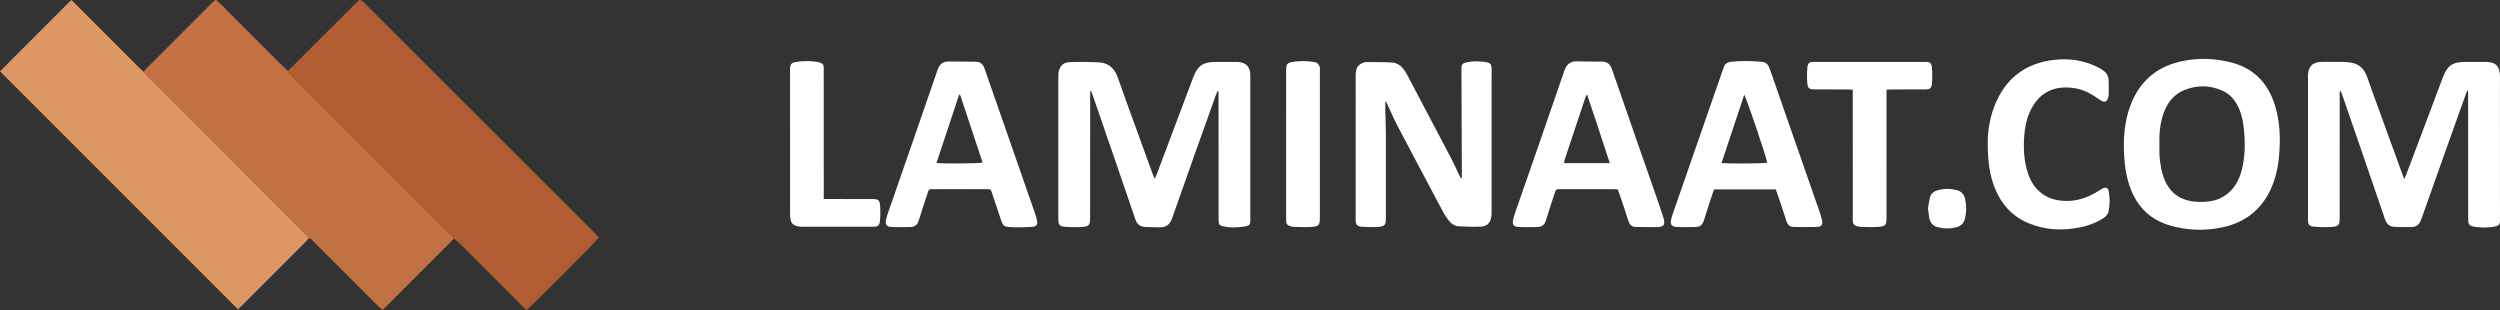 <?xml version="1.0" encoding="utf-8"?>
<!-- Generator: Adobe Illustrator 16.0.0, SVG Export Plug-In . SVG Version: 6.00 Build 0)  -->
<!DOCTYPE svg PUBLIC "-//W3C//DTD SVG 1.1//EN" "http://www.w3.org/Graphics/SVG/1.1/DTD/svg11.dtd">
<svg version="1.1" id="Layer_1" xmlns="http://www.w3.org/2000/svg" xmlns:xlink="http://www.w3.org/1999/xlink" x="0px" y="0px"
	 width="410.457px" height="50.902px" viewBox="0 0 410.457 50.902" enable-background="new 0 0 410.457 50.902"
	 xml:space="preserve">
<rect x="0" y="0" width="410.457" height="50.902" fill="#333333" stroke="none"/>
<g>
	<g>
		<path fill="#B05D33" d="M47.275,11.646c3.92-3.915,7.841-7.827,11.792-11.772c0.206,0.15,0.363,0.255,0.51,0.373
			c0.094,0.076,0.175,0.171,0.263,0.257C72.475,13.12,85.111,25.737,97.746,38.357c0.205,0.204,0.397,0.421,0.584,0.617
			c-0.322,0.56-11.244,11.509-11.894,11.928c-0.218-0.205-0.451-0.415-0.674-0.636c-3.487-3.486-6.973-6.974-10.463-10.455
			c-0.239-0.239-0.525-0.43-0.79-0.642c-0.223-0.259-0.431-0.533-0.671-0.772c-8.627-8.634-17.26-17.264-25.886-25.899
			C47.698,12.243,47.5,11.931,47.275,11.646z"/>
		<path fill="#C27142" d="M47.275,11.646c0.225,0.285,0.422,0.598,0.677,0.852c8.626,8.636,17.259,17.266,25.888,25.9
			c0.24,0.239,0.449,0.514,0.671,0.771c-0.148,0.162-0.292,0.332-0.447,0.488c-3.54,3.541-7.08,7.081-10.621,10.62
			c-0.189,0.189-0.39,0.368-0.648,0.609c-0.252-0.223-0.494-0.413-0.71-0.63c-3.542-3.537-7.081-7.079-10.626-10.615
			c-0.215-0.215-0.377-0.539-0.767-0.496c-0.247-0.3-0.472-0.623-0.746-0.897c-8.562-8.569-17.127-17.134-25.69-25.701
			c-0.24-0.241-0.455-0.509-0.68-0.766c0.157-0.187,0.299-0.386,0.47-0.557c3.586-3.591,7.177-7.181,10.768-10.769
			c0.171-0.171,0.354-0.33,0.593-0.55c0.252,0.229,0.488,0.427,0.708,0.646c3.486,3.482,6.971,6.97,10.459,10.453
			C46.796,11.228,47.041,11.431,47.275,11.646z"/>
		<path fill="#DD9764" d="M23.575,11.782c0.226,0.256,0.44,0.525,0.68,0.766c8.563,8.567,17.129,17.13,25.69,25.701
			c0.273,0.273,0.499,0.599,0.746,0.897c-0.145,0.164-0.284,0.337-0.439,0.492c-3.573,3.577-7.149,7.151-10.724,10.726
			c-0.172,0.172-0.354,0.332-0.452,0.426C26.006,37.717,12.964,24.676,0,11.712C3.821,7.891,7.747,3.964,11.711,0
			c0.118,0.113,0.333,0.312,0.539,0.517c3.542,3.54,7.081,7.081,10.624,10.62C23.097,11.361,23.341,11.567,23.575,11.782z"/>
		<path fill="#FFFFFF" d="M178.987,15c0,0.274,0,0.546,0,0.819c-0.003,6.635-0.006,13.27-0.011,19.905
			c0,1.262-0.137,1.457-1.396,1.539c-0.92,0.06-1.853,0.044-2.772-0.037c-0.873-0.077-1.049-0.335-1.049-1.199
			c-0.001-7.8-0.001-15.6,0-23.399c0-0.237-0.001-0.479,0.034-0.712c0.153-1.018,0.765-1.683,1.791-1.716
			c1.613-0.053,3.233-0.04,4.845,0.042c1.607,0.08,2.578,1.007,3.103,2.515c0.975,2.805,2.006,5.591,3.018,8.385
			c0.89,2.458,1.784,4.915,2.678,7.37c0.087,0.24,0.19,0.474,0.33,0.821c0.133-0.246,0.234-0.392,0.296-0.553
			c1.995-5.292,3.995-10.583,5.975-15.881c0.795-2.131,1.602-2.727,3.867-2.735c1.022-0.003,2.046,0,3.067,0
			c0.189,0,0.381-0.002,0.57,0.015c1.215,0.103,1.855,0.75,1.936,1.96c0.015,0.214,0.01,0.429,0.01,0.643c0,7.705,0,15.408,0,23.114
			c0,0.118,0.005,0.236,0,0.355c-0.024,0.575-0.141,0.789-0.714,0.896c-0.649,0.123-1.318,0.189-1.979,0.193
			c-0.59,0.003-1.188-0.064-1.767-0.185c-0.609-0.125-0.721-0.323-0.745-0.949c-0.008-0.237-0.004-0.476-0.004-0.713
			c-0.003-6.563-0.006-13.127-0.01-19.689c0-0.272,0-0.545,0-0.817c-0.054-0.009-0.109-0.018-0.164-0.027
			c-0.095,0.228-0.201,0.452-0.285,0.684c-2.389,6.691-4.8,13.377-7.134,20.087c-0.384,1.1-0.968,1.625-2.1,1.59
			c-0.807-0.024-1.615-0.015-2.42-0.067c-0.777-0.051-1.27-0.417-1.544-1.223c-2.294-6.751-4.629-13.487-6.952-20.227
			c-0.097-0.279-0.207-0.553-0.311-0.83C179.098,14.98,179.042,14.99,178.987,15z"/>
		<path fill="#FFFFFF" d="M394.75,29.391c0.157-0.362,0.248-0.55,0.321-0.745c1.985-5.271,3.969-10.542,5.955-15.813
			c0.023-0.066,0.045-0.136,0.07-0.202c0.726-1.856,1.568-2.447,3.554-2.468c1.143-0.011,2.283-0.008,3.425,0.001
			c0.284,0.001,0.569,0.032,0.85,0.08c0.759,0.131,1.23,0.595,1.412,1.332c0.074,0.297,0.112,0.609,0.112,0.915
			c0.008,7.871,0.008,15.743,0.005,23.613c0,0.746-0.176,0.973-0.922,1.105c-1.109,0.197-2.227,0.197-3.337,0.007
			c-0.79-0.136-0.959-0.375-0.959-1.226c-0.006-6.778-0.009-13.555-0.012-20.333c0-0.252,0-0.503,0-0.756
			c-0.045-0.01-0.095-0.02-0.141-0.03c-0.107,0.275-0.224,0.549-0.321,0.827c-2.412,6.758-4.837,13.513-7.218,20.284
			c-0.311,0.878-0.81,1.304-1.704,1.303c-0.903,0-1.807,0.01-2.705-0.039c-0.775-0.042-1.272-0.411-1.548-1.218
			c-2.294-6.75-4.628-13.486-6.952-20.226c-0.095-0.28-0.207-0.553-0.313-0.829c-0.061,0.01-0.121,0.02-0.182,0.031
			c0,0.271,0,0.543,0,0.815c-0.003,6.635-0.004,13.268-0.007,19.903c-0.002,1.27-0.129,1.456-1.391,1.538
			c-0.919,0.059-1.852,0.044-2.771-0.039c-0.878-0.079-1.037-0.322-1.037-1.201c-0.002-7.8-0.002-15.6,0-23.4
			c0-0.095-0.002-0.19,0.003-0.285c0.044-1.419,0.76-2.15,2.177-2.171c1.261-0.018,2.52-0.014,3.781,0.004
			c0.425,0.007,0.854,0.064,1.272,0.148c1.323,0.268,2.075,1.139,2.504,2.376c0.592,1.707,1.212,3.403,1.829,5.099
			c1.306,3.598,2.614,7.192,3.923,10.788C394.504,28.801,394.599,29.016,394.75,29.391z"/>
		<path fill="#FFFFFF" d="M239.99,29.256c0.007-0.162,0.021-0.323,0.021-0.484c-0.023-5.823-0.049-11.647-0.068-17.471
			c-0.003-0.683,0.148-0.907,0.812-1.054c1.102-0.245,2.221-0.218,3.326-0.029c0.605,0.104,0.784,0.381,0.813,0.991
			c0.008,0.143,0.003,0.285,0.003,0.428c0,7.654,0.002,15.308-0.001,22.961c0,0.31-0.003,0.62-0.039,0.925
			c-0.111,0.947-0.64,1.614-1.563,1.67c-1.251,0.078-2.514,0.022-3.769-0.039c-0.727-0.034-1.294-0.46-1.726-1.028
			c-0.3-0.396-0.589-0.811-0.821-1.248c-2.546-4.783-5.091-9.566-7.609-14.363c-0.595-1.135-1.086-2.323-1.628-3.488
			c-0.066-0.143-0.14-0.283-0.303-0.409c0,0.457-0.009,0.915,0.001,1.371c0.029,1.33,0.092,2.66,0.094,3.991
			c0.013,4.636,0.005,9.271,0.005,13.905c0,1.024-0.191,1.292-1.203,1.36c-0.895,0.062-1.803,0.056-2.698-0.014
			c-0.848-0.065-1.061-0.358-1.062-1.2c-0.002-7.87-0.002-15.737,0.001-23.604c0-0.284,0.032-0.57,0.081-0.849
			c0.11-0.649,0.528-1.045,1.121-1.27c0.154-0.059,0.322-0.117,0.483-0.117c1.423,0.011,2.851-0.008,4.271,0.071
			c0.872,0.05,1.553,0.55,2.042,1.281c0.158,0.237,0.317,0.476,0.449,0.727c2.42,4.581,4.838,9.161,7.245,13.748
			c0.45,0.863,0.843,1.755,1.265,2.634c0.101,0.209,0.209,0.414,0.313,0.62C239.896,29.27,239.943,29.263,239.99,29.256z"/>
		<path fill="#FFFFFF" d="M374.305,22.648c-0.012,2.914-0.255,5.173-1.05,7.347c-1.459,3.986-4.258,6.456-8.401,7.335
			c-2.882,0.612-5.766,0.511-8.605-0.319c-3.141-0.916-5.252-2.951-6.426-5.988c-0.71-1.841-0.994-3.766-1.089-5.719
			c-0.131-2.703,0.078-5.372,1.028-7.936c1.439-3.886,4.172-6.341,8.222-7.266c2.828-0.646,5.665-0.56,8.47,0.185
			c3.501,0.931,5.742,3.205,6.916,6.589C374.087,18.947,374.281,21.096,374.305,22.648z M354.545,23.744
			c0,0.593-0.037,1.191,0.007,1.782c0.113,1.473,0.334,2.926,0.97,4.287c0.764,1.636,2.006,2.691,3.76,3.11
			c1.19,0.285,2.401,0.292,3.614,0.113c0.783-0.116,1.518-0.373,2.195-0.792c1.639-1.012,2.517-2.556,2.976-4.363
			c0.525-2.072,0.564-4.185,0.381-6.304c-0.115-1.355-0.342-2.689-0.926-3.936c-0.552-1.177-1.345-2.154-2.532-2.705
			c-2.087-0.97-4.256-1.012-6.366-0.142c-2.018,0.831-3.093,2.526-3.645,4.571C354.592,20.794,354.473,22.264,354.545,23.744z"/>
		<path fill="#FFFFFF" d="M265.61,31.098c-0.246-0.015-0.456-0.039-0.665-0.039c-2.924-0.002-5.848-0.003-8.771,0
			c-0.708,0-0.71,0.005-0.934,0.687c-0.477,1.468-0.979,2.929-1.418,4.409c-0.225,0.755-0.675,1.117-1.438,1.12
			c-1.019,0.005-2.041,0.041-3.06-0.012c-0.842-0.043-1.077-0.41-0.887-1.241c0.101-0.439,0.247-0.868,0.395-1.294
			c2.662-7.674,5.349-15.341,7.976-23.027c0.381-1.113,0.964-1.668,2.146-1.629c1.354,0.043,2.706,0.036,4.06,0.044
			c0.879,0.006,1.357,0.435,1.649,1.274c2.591,7.497,5.216,14.984,7.827,22.475c0.218,0.627,0.422,1.262,0.62,1.896
			c0.063,0.203,0.109,0.415,0.126,0.626c0.039,0.518-0.135,0.738-0.646,0.85c-0.161,0.035-0.33,0.056-0.495,0.056
			c-1.163-0.005-2.326-0.01-3.489-0.026c-0.65-0.007-1.038-0.332-1.237-0.963c-0.467-1.472-0.97-2.93-1.462-4.395
			C265.816,31.644,265.713,31.382,265.61,31.098z M260.608,15.616c-0.049,0-0.1,0-0.146-0.001c-0.041,0.078-0.093,0.152-0.118,0.234
			c-1.173,3.509-2.343,7.02-3.506,10.531c-0.039,0.117-0.006,0.261-0.006,0.409c2.477,0,4.915,0,7.473,0
			C263.096,23.007,261.833,19.318,260.608,15.616z"/>
		<path fill="#FFFFFF" d="M157.488,31.057c-1.45,0-2.9-0.002-4.35,0.002c-0.627,0.001-0.632,0.008-0.834,0.626
			c-0.487,1.49-0.995,2.973-1.444,4.476c-0.225,0.753-0.679,1.111-1.44,1.114c-1.021,0.005-2.042,0.041-3.061-0.012
			c-0.836-0.043-1.055-0.399-0.875-1.241c0.075-0.347,0.183-0.689,0.299-1.026c2.716-7.831,5.447-15.658,8.141-23.497
			c0.327-0.951,0.865-1.418,1.859-1.404c1.472,0.021,2.944,0.014,4.416,0.039c0.75,0.015,1.197,0.399,1.45,1.131
			c2.755,7.944,5.531,15.88,8.299,23.822c0.125,0.357,0.227,0.726,0.306,1.096c0.143,0.672-0.074,1.024-0.77,1.066
			c-1.088,0.066-2.185,0.099-3.273,0.053c-1.499-0.062-1.498-0.098-1.982-1.542c-0.459-1.374-0.914-2.75-1.376-4.124
			c-0.191-0.567-0.199-0.574-0.803-0.576C160.529,31.055,159.009,31.057,157.488,31.057z M157.632,15.558c-0.054,0-0.107,0-0.161,0
			c-1.237,3.727-2.475,7.454-3.719,11.198c1.142,0.142,7.017,0.091,7.579-0.064C160.097,22.979,158.863,19.269,157.632,15.558z"/>
		<path fill="#FFFFFF" d="M291.554,31.095c-3.409,0-6.752,0-10.124,0c-0.085,0.216-0.168,0.409-0.232,0.606
			c-0.484,1.491-0.986,2.976-1.441,4.477c-0.218,0.713-0.643,1.086-1.383,1.094c-1.021,0.008-2.043,0.045-3.059-0.005
			c-0.886-0.041-1.119-0.401-0.933-1.273c0.068-0.322,0.175-0.641,0.283-0.955c2.728-7.853,5.456-15.703,8.188-23.555
			c0.053-0.157,0.117-0.311,0.171-0.468c0.181-0.534,0.582-0.809,1.115-0.866c1.732-0.183,3.463-0.162,5.194,0.008
			c0.687,0.067,1.013,0.514,1.224,1.128c0.958,2.786,1.936,5.563,2.907,8.344c1.743,5.001,3.492,10,5.231,15.002
			c0.165,0.471,0.321,0.946,0.437,1.431c0.192,0.797-0.037,1.167-0.842,1.197c-1.279,0.047-2.563,0.017-3.844-0.002
			c-0.593-0.008-0.94-0.339-1.124-0.912c-0.463-1.447-0.956-2.884-1.44-4.325C291.785,31.729,291.676,31.44,291.554,31.095z
			 M282.646,26.762c1.359,0.137,6.988,0.089,7.506-0.049c-0.119-0.859-3.452-10.758-3.777-11.165
			C285.131,19.285,283.899,22.996,282.646,26.762z"/>
		<path fill="#FFFFFF" d="M326.346,23.422c0.015-1.935,0.353-4.464,1.455-6.842c1.87-4.033,5.041-6.244,9.438-6.75
			c2.521-0.29,4.927,0.072,7.204,1.21c0.254,0.127,0.498,0.274,0.735,0.433c0.588,0.387,0.985,0.908,1.014,1.629
			c0.034,0.806,0.034,1.613,0.021,2.42c-0.005,0.231-0.077,0.472-0.161,0.691c-0.186,0.474-0.51,0.599-0.963,0.373
			c-0.234-0.118-0.444-0.278-0.657-0.428c-1.122-0.781-2.318-1.421-3.677-1.656c-3.499-0.601-6.096,0.693-7.521,3.93
			c-0.542,1.232-0.785,2.538-0.89,3.871c-0.161,2.101-0.052,4.179,0.63,6.197c0.978,2.889,3.128,4.43,6.162,4.491
			c1.899,0.038,3.598-0.542,5.192-1.512c0.304-0.187,0.598-0.394,0.917-0.546c0.522-0.249,0.853-0.113,0.96,0.436
			c0.211,1.105,0.22,2.224-0.012,3.328c-0.11,0.544-0.504,0.901-0.961,1.188c-1.12,0.704-2.343,1.151-3.63,1.422
			c-2.958,0.622-5.86,0.488-8.665-0.712c-2.584-1.105-4.313-3.046-5.379-5.614C326.641,28.77,326.367,26.444,326.346,23.422z"/>
		<path fill="#FFFFFF" d="M309.736,14.727c0,0.32,0,0.598,0,0.876c0,6.726-0.001,13.454-0.003,20.181
			c0,1.148-0.177,1.392-1.323,1.464c-0.969,0.063-1.944,0.021-2.917,0.003c-0.23-0.005-0.466-0.082-0.693-0.147
			c-0.386-0.113-0.594-0.373-0.599-0.784c-0.001-0.215-0.003-0.428-0.003-0.642c-0.001-6.655-0.001-13.31-0.003-19.965
			c0-0.306,0-0.611,0-0.99c-0.306-0.014-0.558-0.035-0.809-0.036c-1.83-0.005-3.66-0.003-5.49-0.01
			c-0.839-0.003-1.083-0.157-1.163-1.004c-0.078-0.843-0.072-1.706,0.005-2.549c0.072-0.806,0.316-0.962,1.115-0.962
			c6.085-0.002,12.17-0.003,18.253,0c0.762,0,1.014,0.151,1.081,0.917c0.08,0.891,0.079,1.801-0.006,2.69
			c-0.075,0.75-0.34,0.904-1.103,0.907c-1.855,0.007-3.708,0.005-5.562,0.01C310.284,14.688,310.054,14.71,309.736,14.727z"/>
		<path fill="#FFFFFF" d="M135.246,32.676c0.348,0,0.602,0,0.856,0c2.401,0.001,4.804,0,7.206,0.005
			c0.867,0.002,1.123,0.186,1.188,1.055c0.06,0.823,0.058,1.663-0.019,2.485c-0.077,0.82-0.353,1.007-1.171,1.007
			c-3.877,0.002-7.752,0.003-11.629-0.003c-0.305-0.002-0.621-0.036-0.912-0.12c-0.548-0.157-0.895-0.533-0.979-1.107
			c-0.046-0.305-0.071-0.615-0.071-0.923c-0.004-7.871-0.004-15.74-0.003-23.613c0-0.946,0.19-1.172,1.116-1.31
			c1.088-0.163,2.181-0.168,3.27-0.002c0.232,0.035,0.465,0.102,0.685,0.188c0.29,0.112,0.455,0.333,0.454,0.658
			c0,0.213,0.004,0.427,0.004,0.641c0.001,6.682,0.004,13.365,0.006,20.046C135.246,31.97,135.246,32.254,135.246,32.676z"/>
		<path fill="#FFFFFF" d="M211.162,23.625c0-4.042,0-8.083,0.001-12.125c0-0.99,0.177-1.2,1.154-1.348
			c1.09-0.166,2.181-0.164,3.269,0.004c0.231,0.036,0.495,0.076,0.673,0.208c0.189,0.14,0.331,0.379,0.421,0.604
			c0.066,0.165,0.019,0.375,0.019,0.564c0,8.083,0,16.167,0,24.25c0,1.152-0.169,1.388-1.325,1.465
			c-0.968,0.064-1.944,0.021-2.916,0.003c-0.231-0.005-0.466-0.083-0.693-0.15c-0.385-0.113-0.6-0.369-0.601-0.783
			c0-0.19-0.001-0.38-0.001-0.569C211.162,31.708,211.162,27.667,211.162,23.625z"/>
		<path fill="#FFFFFF" d="M316.543,34.19c0.096-0.536,0.171-1.148,0.319-1.742c0.155-0.623,0.592-1.015,1.208-1.193
			c1.026-0.299,2.064-0.307,3.097-0.066c0.782,0.183,1.296,0.665,1.474,1.47c0.24,1.083,0.237,2.165-0.029,3.245
			c-0.184,0.733-0.64,1.2-1.373,1.393c-1.032,0.273-2.064,0.269-3.096,0.002c-0.77-0.198-1.225-0.713-1.379-1.473
			C316.662,35.315,316.624,34.793,316.543,34.19z"/>
	</g>
</g>
</svg>
